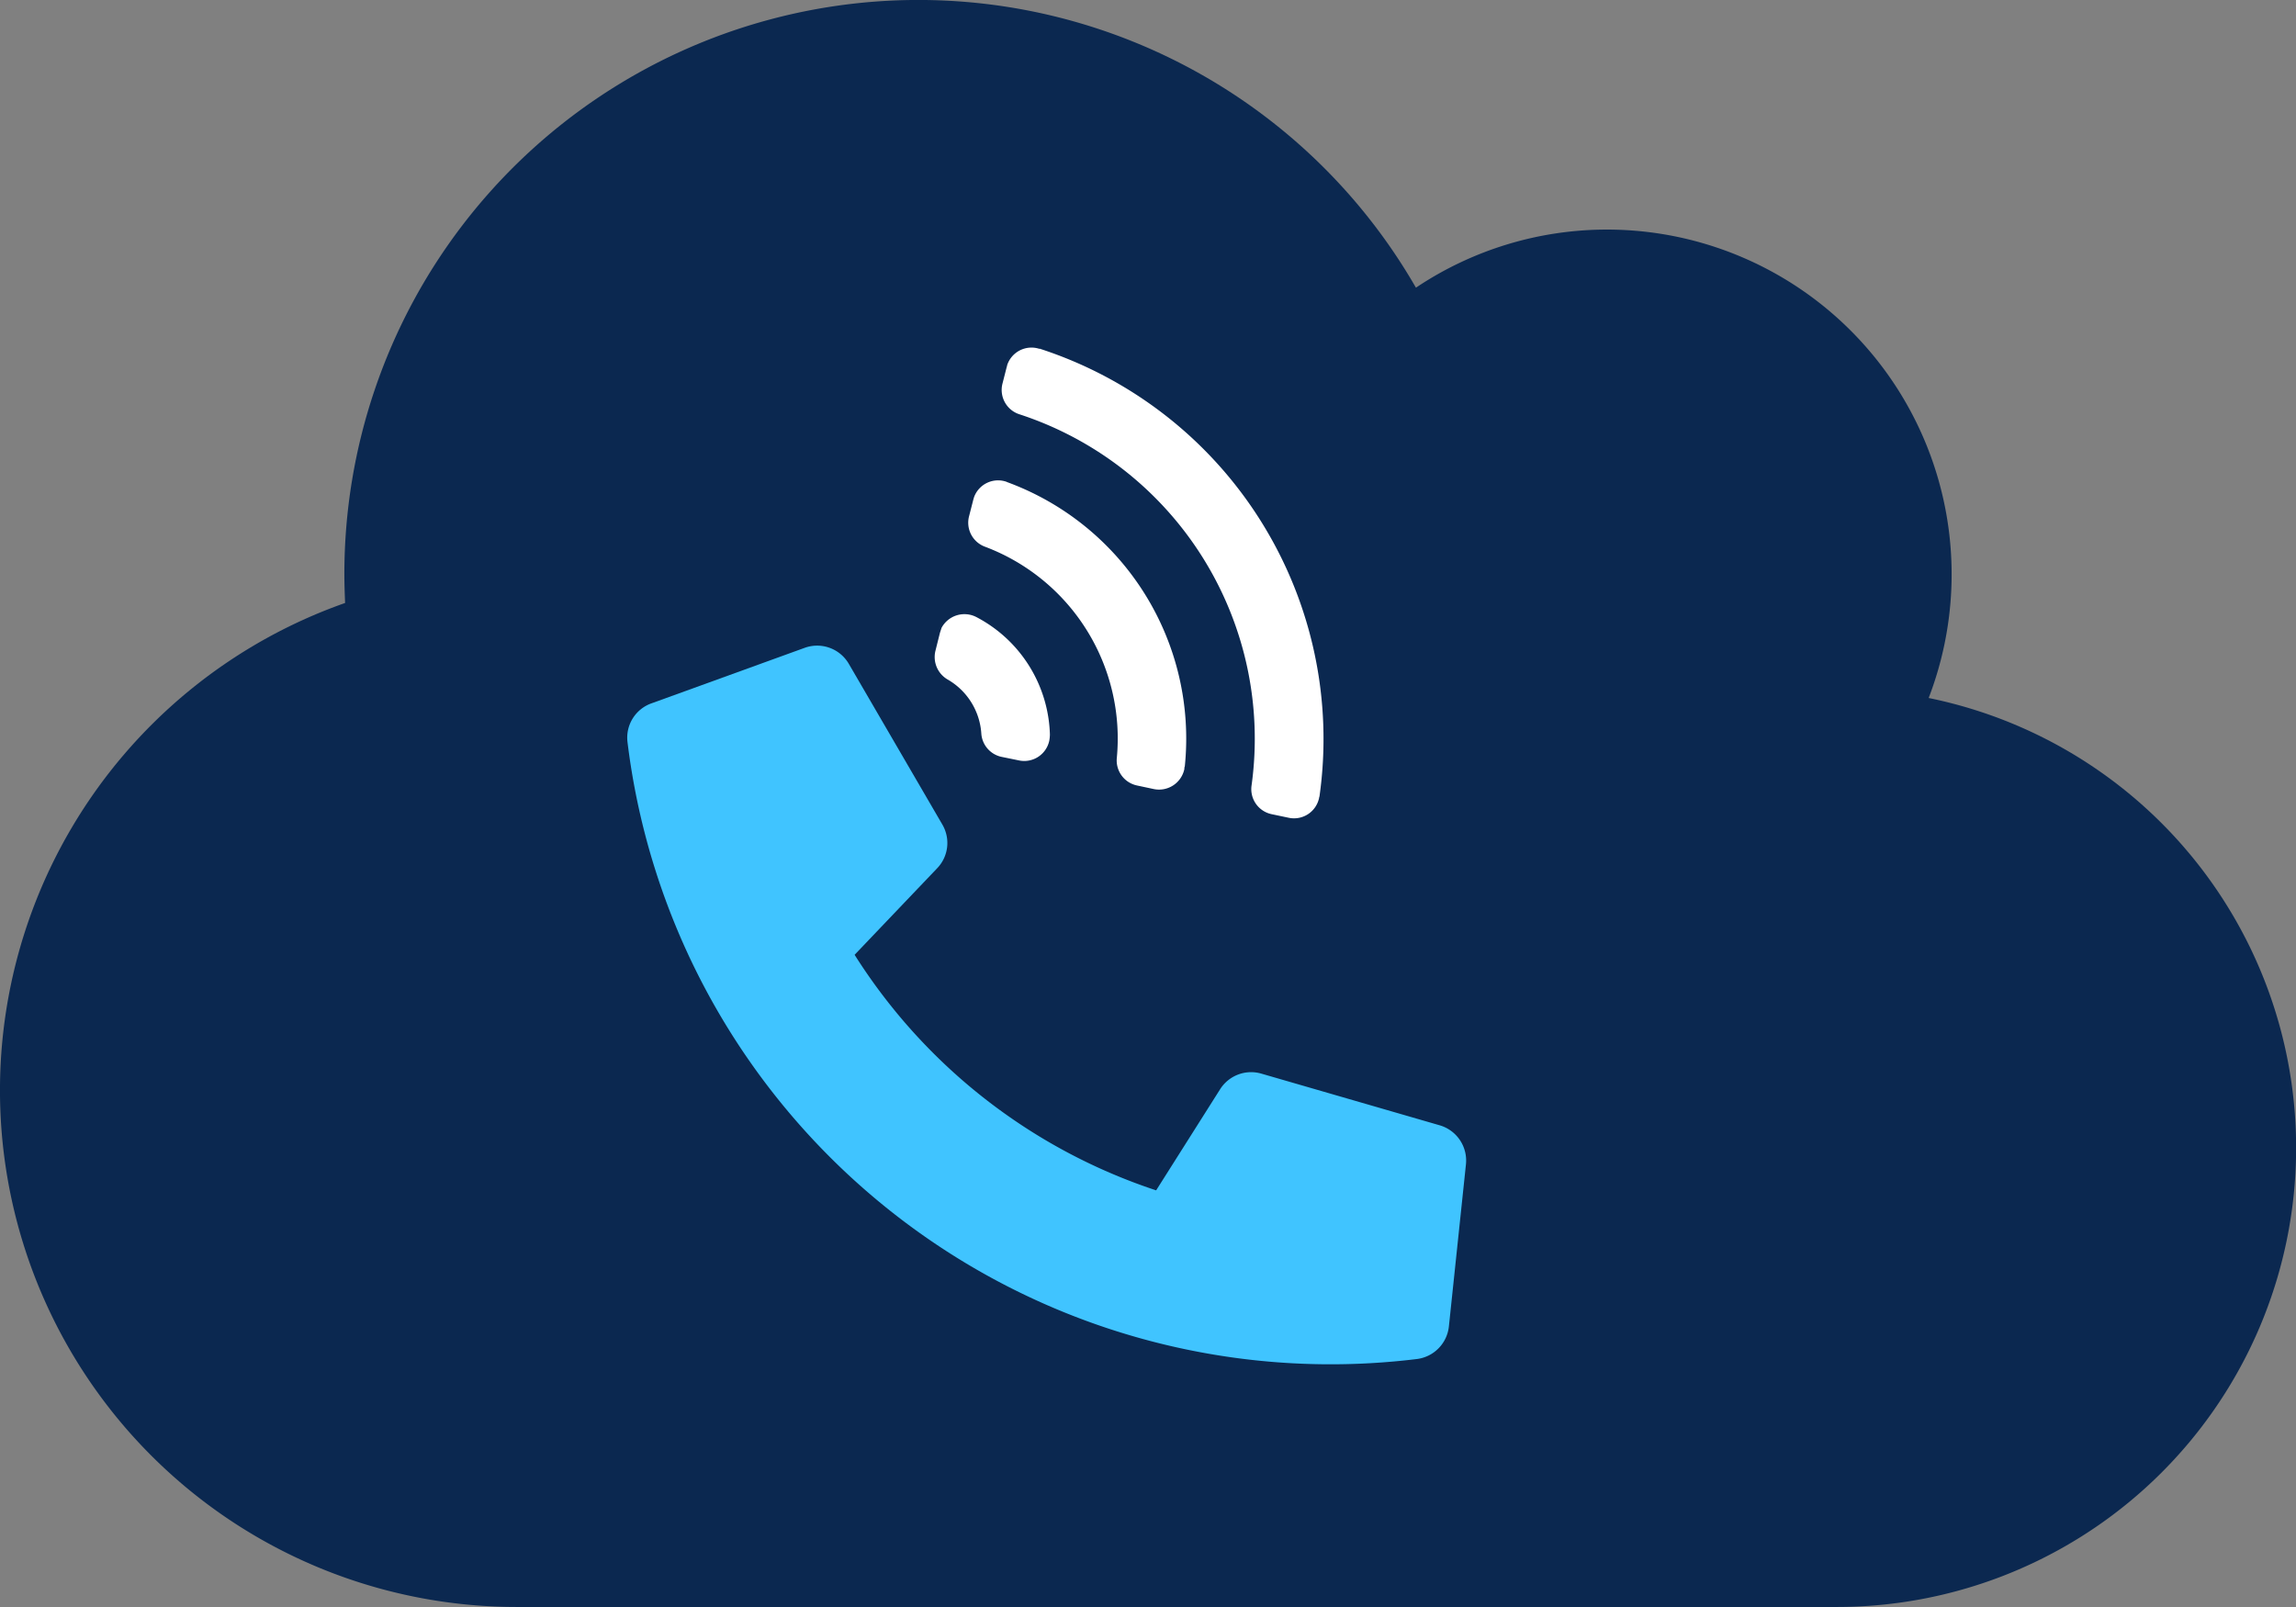 <?xml version="1.0" encoding="UTF-8"?> <svg xmlns="http://www.w3.org/2000/svg" id="Ebene_1" data-name="Ebene 1" viewBox="0 0 538.58 377.01"><rect x="0" y="0" width="538.58" height="377.01" fill="#808080" stroke="none"/><defs><style>.cls-1{fill:#0b2850;}.cls-2{fill:#fff;}.cls-3{fill:#40c4ff;}</style></defs><path class="cls-1" d="M865.41,359.76A80.87,80.87,0,0,0,790,249.86a80.44,80.44,0,0,0-44.86,13.63,134.65,134.65,0,0,0-251.36,67.16c0,2.27.08,4.54.17,6.81A121.21,121.21,0,0,0,534.18,573H843.87a107.71,107.71,0,0,0,21.54-213.25Z" transform="translate(-413 -196)"></path><path class="cls-2" d="M649.21,309.07a6,6,0,0,0-7.73,3.58c-.05.21-.12.37-.17.58l-1,3.91a6,6,0,0,0,3.66,7.09,48.09,48.09,0,0,1,31,49.65,6,6,0,0,0,4.76,6.4l3.94.84a6.07,6.07,0,0,0,7.15-4.7c0-.21,0-.39.1-.6a64.09,64.09,0,0,0-41.77-66.75Zm7.6-31.23a6,6,0,0,0-7.56,3.84c0,.14-.06.28-.1.41l-1,3.92a6,6,0,0,0,4,7.19,80.07,80.07,0,0,1,54.43,87.09,6,6,0,0,0,4.72,6.72l4,.84a6,6,0,0,0,7.12-4.64c0-.13.07-.27.1-.41a96.26,96.26,0,0,0-65.65-105Zm-23.38,66.84-1,4a6.09,6.09,0,0,0,2.84,6.72,15.83,15.83,0,0,1,7.92,12.68,6,6,0,0,0,4.79,5.49l4.06.83a6,6,0,0,0,7.1-4.67,9.22,9.22,0,0,0,.14-1.39A32.12,32.12,0,0,0,642,340.75a6.09,6.09,0,0,0-8.14,2.55c-.15.51-.31.9-.43,1.38Z" transform="translate(-413 -196)"></path><path class="cls-3" d="M613.47,420a133,133,0,0,0,70.73,55.26l15-23.71a8.6,8.6,0,0,1,9.66-3.68L750.72,460a8.61,8.61,0,0,1,6.15,9.18l-4,38a8.62,8.62,0,0,1-7.5,7.65A166.15,166.15,0,0,1,560.2,370.14a8.54,8.54,0,0,1,5.61-9.13L601.71,348a8.59,8.59,0,0,1,10.4,3.74l21.94,37.7a8.55,8.55,0,0,1-1.23,10.27L613.47,420Z" transform="translate(-413 -196)"></path></svg> 